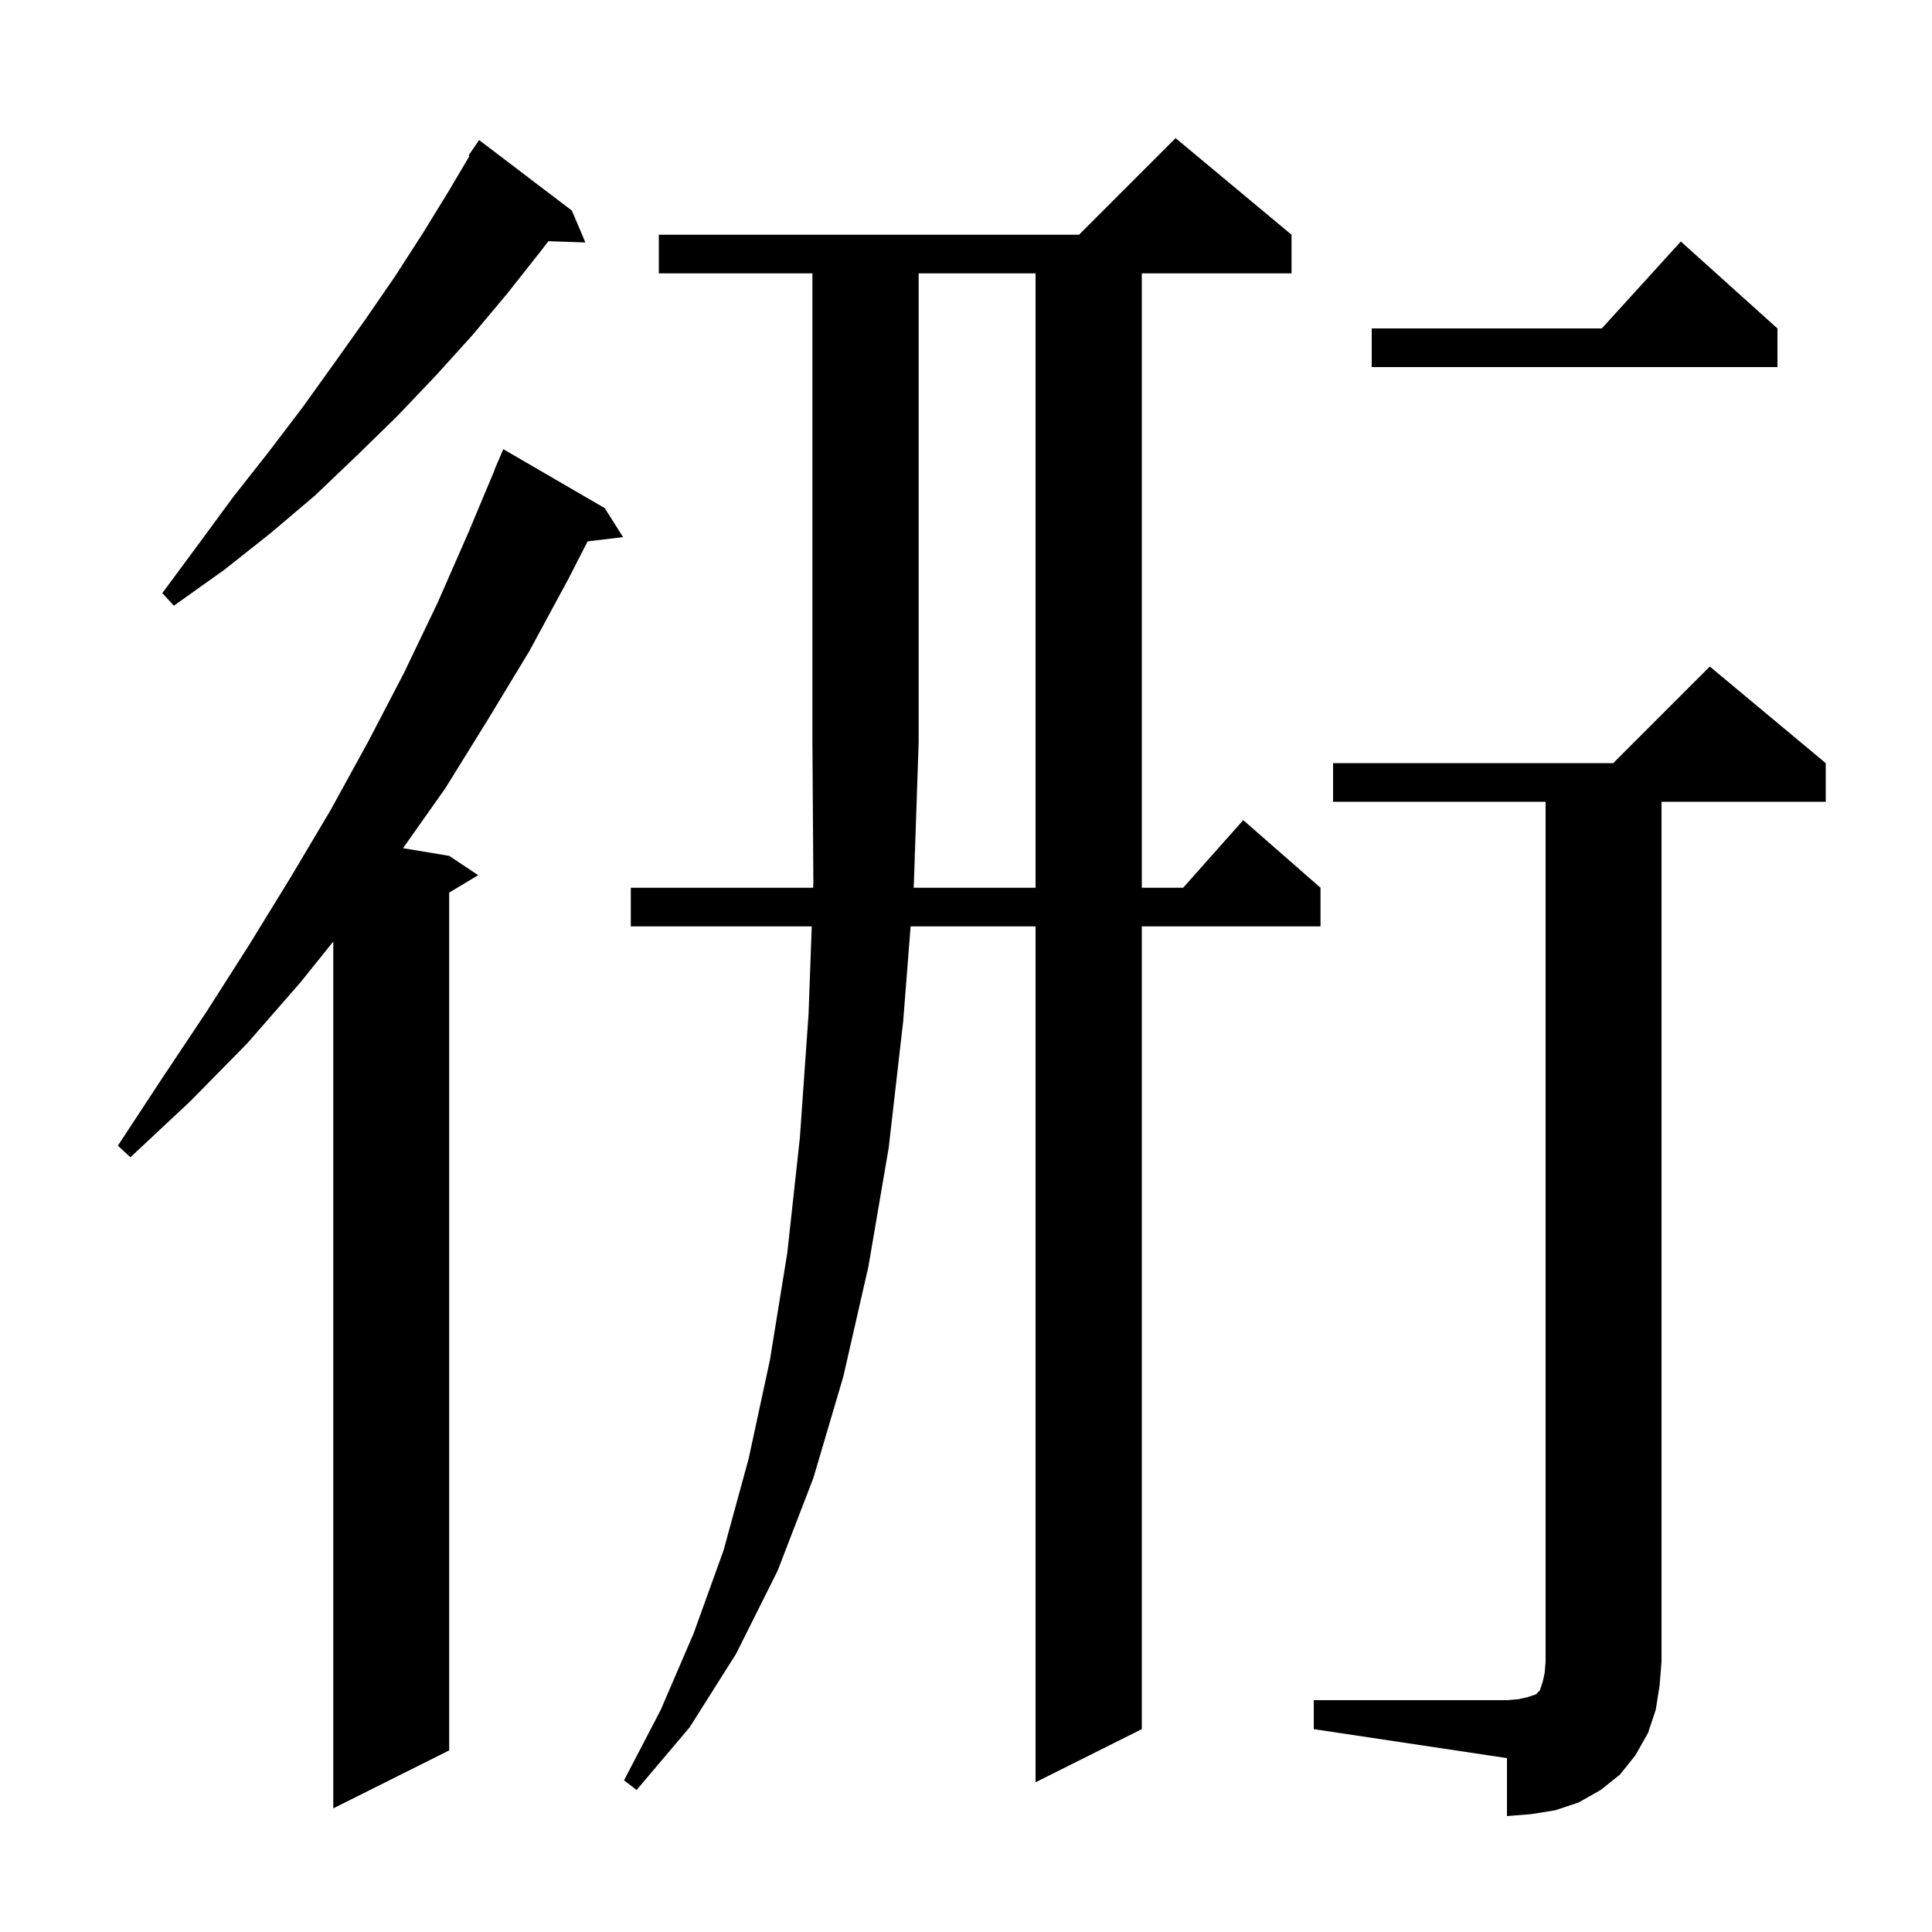 <svg xmlns="http://www.w3.org/2000/svg" xmlns:xlink="http://www.w3.org/1999/xlink" version="1.1" baseProfile="full" viewBox="0 0 200 200" width="200" height="200"><g fill="currentColor"><path d="M 136.0 176.0 L 156.0 176.0 L 157.2 175.9 L 158.1 175.7 L 159.0 175.4 L 159.4 175.0 L 159.7 174.1 L 159.9 173.2 L 160.0 172.0 L 160.0 83.0 L 138.0 83.0 L 138.0 79.0 L 167.0 79.0 L 177.0 69.0 L 189.0 79.0 L 189.0 83.0 L 172.0 83.0 L 172.0 172.0 L 171.8 174.5 L 171.4 177.0 L 170.6 179.4 L 169.3 181.7 L 167.7 183.7 L 165.7 185.3 L 163.4 186.6 L 161.0 187.4 L 158.5 187.8 L 156.0 188.0 L 156.0 182.0 L 136.0 179.0 Z M 62.6 52.6 L 64.5 55.6 L 60.832 56.043 L 58.8 60.0 L 54.8 67.4 L 50.5 74.5 L 46.1 81.6 L 41.721 87.804 L 46.5 88.6 L 49.5 90.6 L 46.5 92.4 L 46.5 181.2 L 34.5 187.2 L 34.5 97.466 L 31.1 101.7 L 25.6 108.0 L 19.7 114.0 L 13.5 119.8 L 12.2 118.6 L 16.8 111.6 L 21.4 104.7 L 25.8 97.8 L 30.1 90.8 L 34.2 83.9 L 38.1 76.8 L 41.8 69.7 L 45.3 62.4 L 48.5 55.1 L 51.22 48.607 L 51.2 48.6 L 52.1 46.5 Z M 94.577 91.9 L 107.2 91.9 L 107.2 28.3 L 95.1 28.3 L 95.1 76.8 L 94.6 91.6 Z M 59.2 21.8 L 60.6 25.1 L 56.769 24.968 L 55.9 26.1 L 52.5 30.4 L 48.9 34.7 L 45.1 38.9 L 41.1 43.1 L 36.9 47.2 L 32.6 51.3 L 28.0 55.2 L 23.2 59.0 L 18.0 62.7 L 16.8 61.4 L 20.5 56.4 L 24.1 51.5 L 27.8 46.8 L 31.3 42.2 L 34.6 37.6 L 37.8 33.1 L 40.9 28.6 L 43.8 24.1 L 46.5 19.7 L 48.597 16.152 L 48.5 16.1 L 49.6 14.5 Z M 184.0 34.0 L 184.0 38.0 L 142.0 38.0 L 142.0 34.0 L 165.818 34.0 L 174.0 25.0 Z M 68.2 28.3 L 68.2 24.3 L 111.7 24.3 L 121.7 14.3 L 133.7 24.3 L 133.7 28.3 L 118.2 28.3 L 118.2 91.9 L 122.478 91.9 L 128.7 84.9 L 136.7 91.9 L 136.7 95.9 L 118.2 95.9 L 118.2 179.0 L 107.2 184.5 L 107.2 95.9 L 94.265 95.9 L 93.5 105.7 L 92.0 118.8 L 89.9 131.1 L 87.3 142.5 L 84.2 153.0 L 80.5 162.6 L 76.2 171.2 L 71.4 178.8 L 65.9 185.3 L 64.6 184.3 L 68.4 177.0 L 71.8 169.1 L 74.9 160.5 L 77.5 151.0 L 79.7 140.8 L 81.5 129.7 L 82.8 117.8 L 83.7 105.0 L 84.032 95.9 L 65.3 95.9 L 65.3 91.9 L 84.178 91.9 L 84.2 91.3 L 84.1 76.8 L 84.1 28.3 Z "/></g></svg>